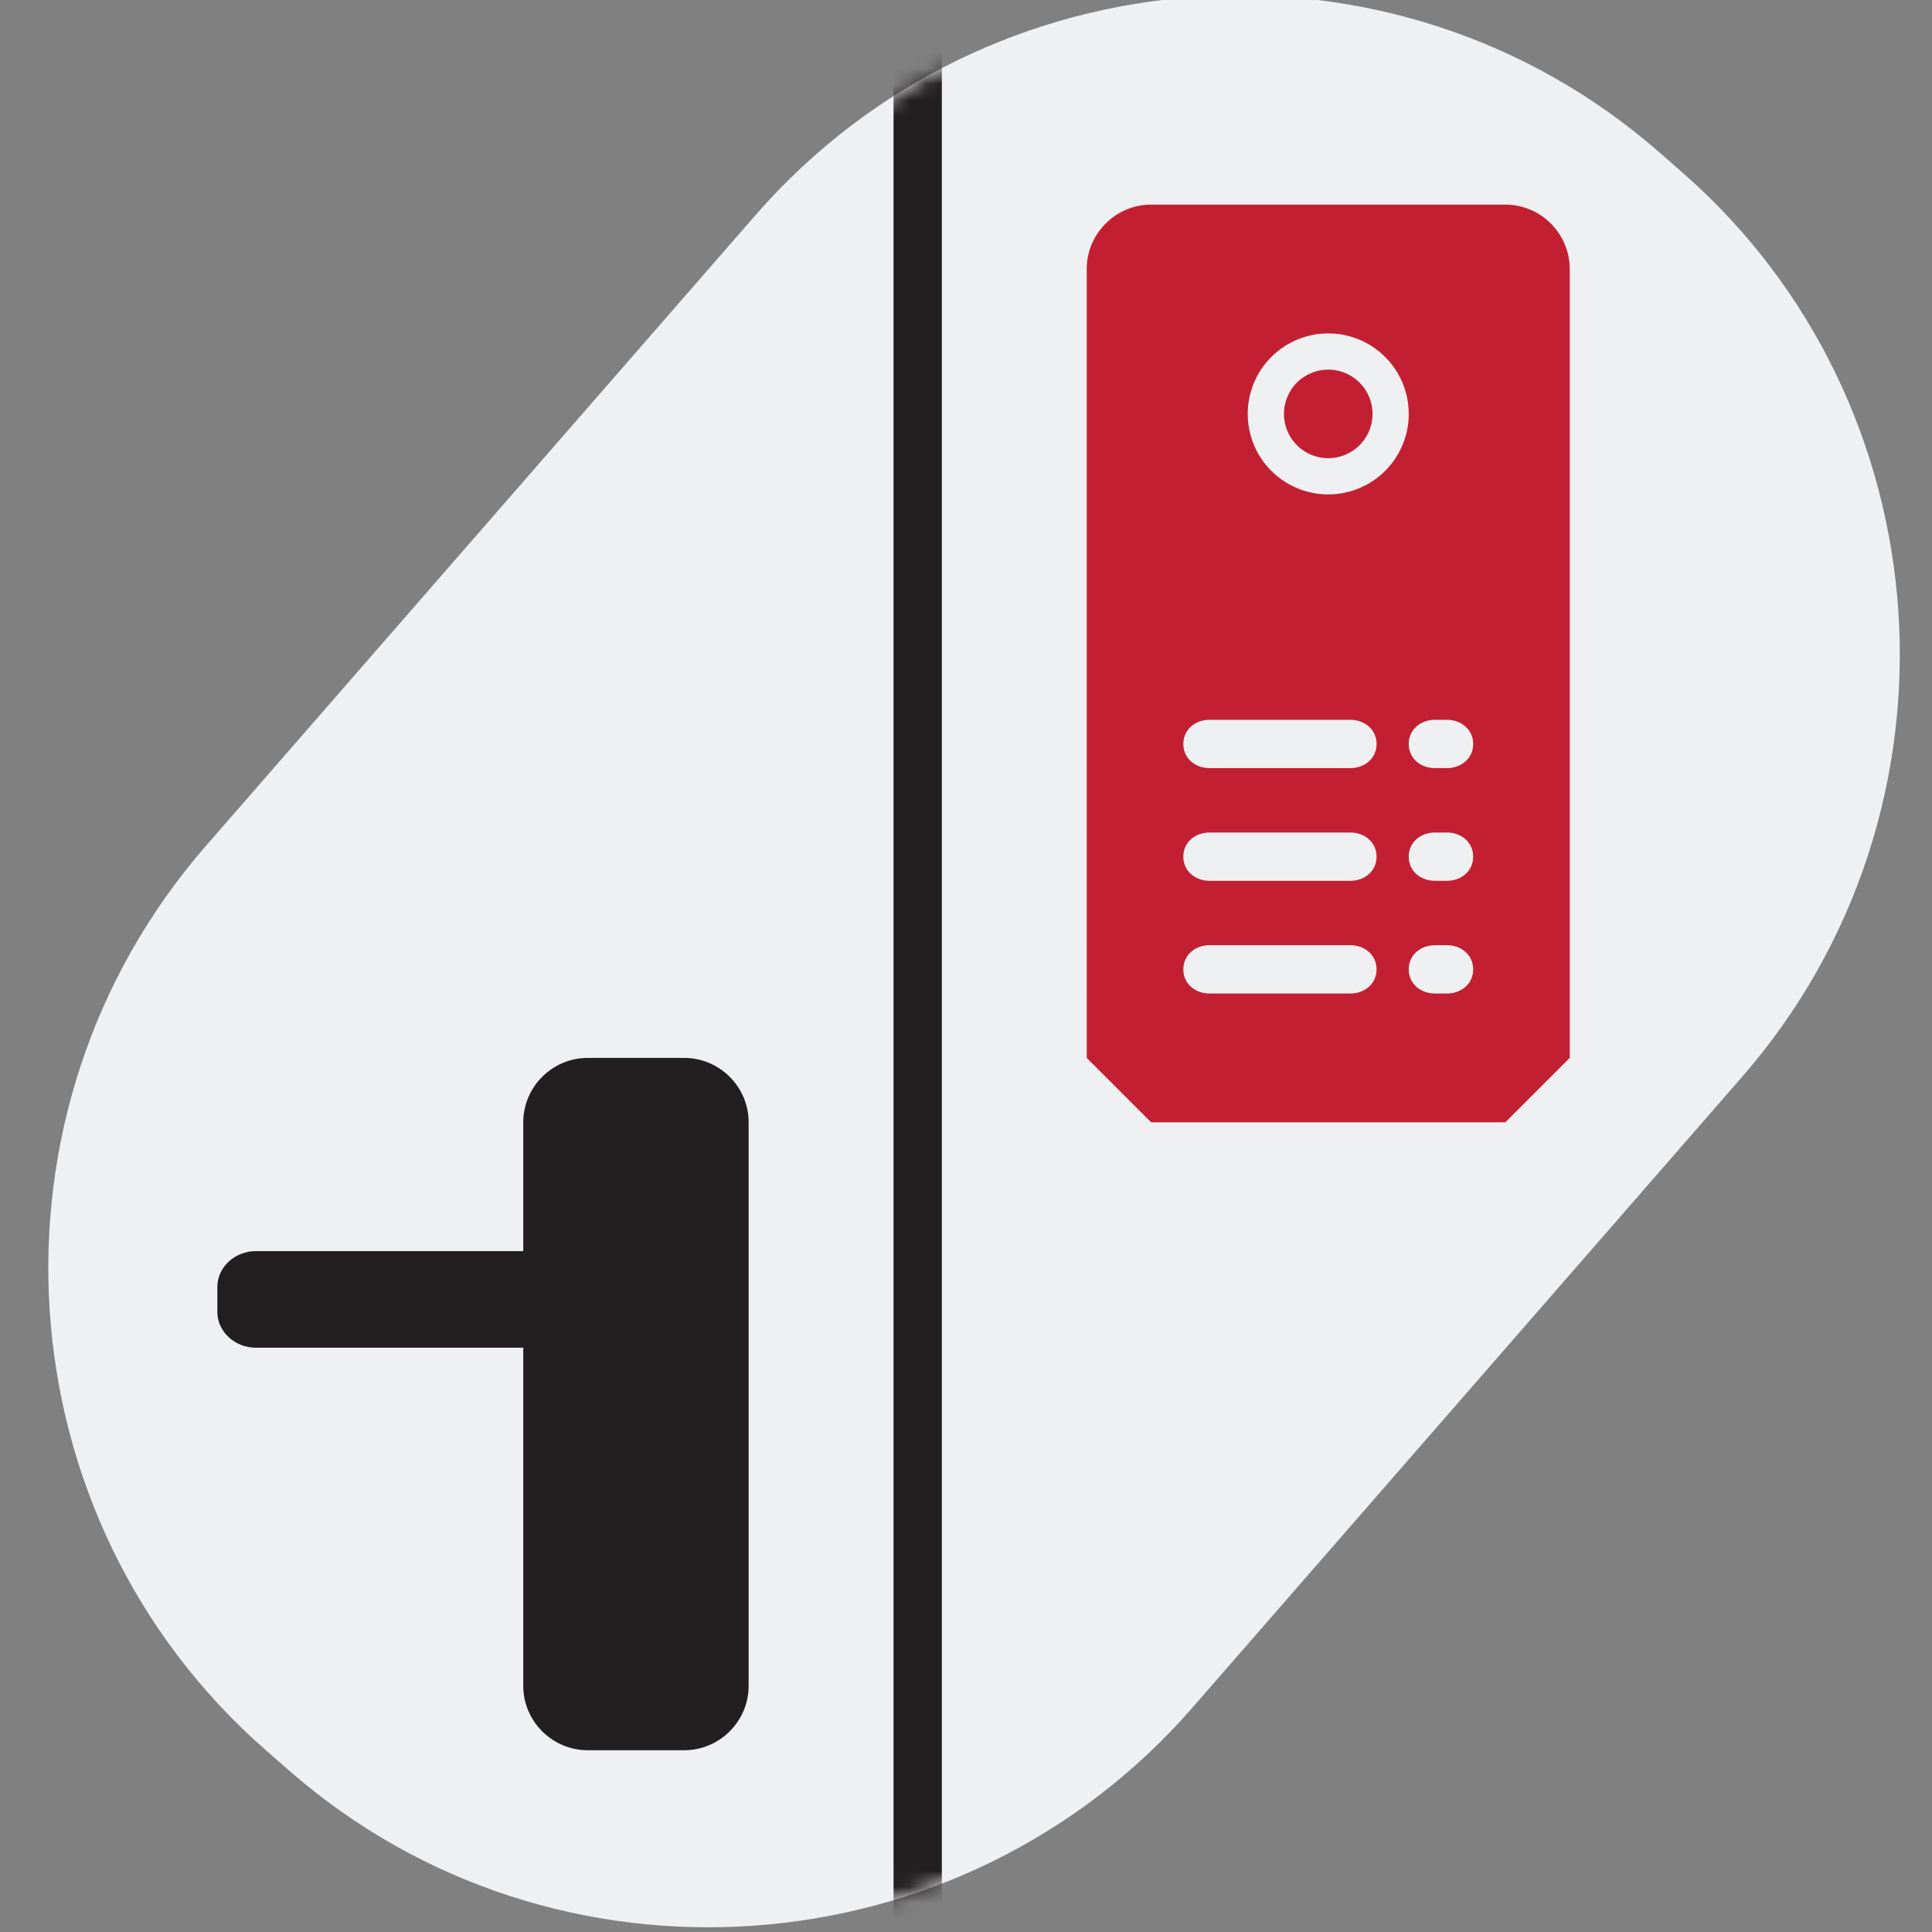 <svg width="120" height="120" xmlns="http://www.w3.org/2000/svg" xmlns:xlink="http://www.w3.org/1999/xlink"><rect width="100%" height="100%" fill="#808080" stroke="none"/><defs><path d="M43.936 13.643L9.796 52.822C-4.606 69.349-2.93 94.634 13.523 109.01l1.442 1.259c16.452 14.377 41.696 12.616 56.098-3.912l34.141-39.178c14.402-16.527 12.726-41.813-3.726-56.189l-1.443-1.261C92.563 3.201 83.276.001 74.016 0c-11.129 0-22.218 4.621-30.08 13.643" id="a"/><path d="M43.936 13.643L9.796 52.822C-4.606 69.349-2.93 94.634 13.523 109.01l1.442 1.259c16.452 14.377 41.696 12.616 56.098-3.912l34.141-39.178c14.402-16.527 12.726-41.813-3.726-56.189l-1.443-1.261C92.563 3.201 83.276.001 74.016 0c-11.129 0-22.218 4.621-30.08 13.643" id="c"/><path d="M43.936 13.643L9.796 52.822C-4.606 69.349-2.93 94.634 13.523 109.01l1.442 1.259c16.452 14.377 41.696 12.616 56.098-3.912l34.141-39.178c14.402-16.527 12.726-41.813-3.726-56.189l-1.443-1.261C92.563 3.201 83.276.001 74.016 0c-11.129 0-22.218 4.621-30.08 13.643" id="e"/></defs><g fill="none" fill-rule="evenodd"><path d="M104.478 10.7l-1.442-1.262c-16.453-14.375-41.697-12.614-56.1 3.913l-34.14 39.18C-1.606 69.056.07 94.342 16.523 108.718l1.442 1.26c16.452 14.375 41.697 12.615 56.099-3.913l34.14-39.179c14.403-16.527 12.726-41.812-3.726-56.188" fill="#eff0f2"/><g transform="translate(3 -.291)"><mask id="b" fill="#fff"><use xlink:href="#a"/></mask><path d="M39.5 66h-6c-2.2 0-4 1.8-4 4v8H12.9c-1.32 0-2.4 1-2.4 2.222v1.555C10.5 83 11.58 84 12.9 84h16.6v21c0 2.2 1.8 4 4 4h6c2.2 0 4-1.8 4-4V70c0-2.2-1.8-4-4-4" fill="#231F20" mask="url(#b)"/></g><g transform="translate(3 -.291)"><mask id="d" fill="#fff"><use xlink:href="#c"/></mask><path d="M52.5-5.709v136.71h3V-5.135a19.02 19.02 0 0 1-3-.575" fill="#231F20" mask="url(#d)"/></g><g transform="translate(3 -.291)"><mask id="f" fill="#fff"><use xlink:href="#e"/></mask><path d="M88.5 46.5c0-.892-.732-1.5-1.637-1.5h-.726c-.905 0-1.637.608-1.637 1.5s.732 1.5 1.637 1.5h.726c.905 0 1.637-.608 1.637-1.5m0 7c0-.892-.732-1.5-1.637-1.5h-.726c-.905 0-1.637.608-1.637 1.5s.732 1.5 1.637 1.5h.726c.905 0 1.637-.608 1.637-1.5m0 7c0-.892-.732-1.5-1.637-1.5h-.726c-.905 0-1.637.608-1.637 1.5s.732 1.5 1.637 1.5h.726c.905 0 1.637-.608 1.637-1.5m-4-34.5a5 5 0 0 0-5-5 5 5 0 0 0-5 5 5 5 0 0 0 5 5 5 5 0 0 0 5-5m-2 20.5c0-.892-.732-1.5-1.637-1.5h-8.726c-.905 0-1.637.608-1.637 1.5s.732 1.5 1.637 1.5h8.726c.905 0 1.637-.608 1.637-1.5m0 7c0-.892-.732-1.5-1.637-1.5h-8.726c-.905 0-1.637.608-1.637 1.5s.732 1.5 1.637 1.5h8.726c.905 0 1.637-.608 1.637-1.5m0 7c0-.892-.732-1.5-1.637-1.5h-8.726c-.905 0-1.637.608-1.637 1.5s.732 1.5 1.637 1.5h8.726c.905 0 1.637-.608 1.637-1.5m12-43.5v49l-4 4h-22l-4-4V17c0-2.2 1.8-4 4-4h22c2.2 0 4 1.8 4 4m-12.25 9a2.752 2.752 0 0 1-2.75 2.75A2.752 2.752 0 0 1 76.75 26a2.752 2.752 0 0 1 2.75-2.75A2.752 2.752 0 0 1 82.25 26" fill="#C22032" mask="url(#f)"/></g><path d="M0 0h120v120H0z"/></g></svg>